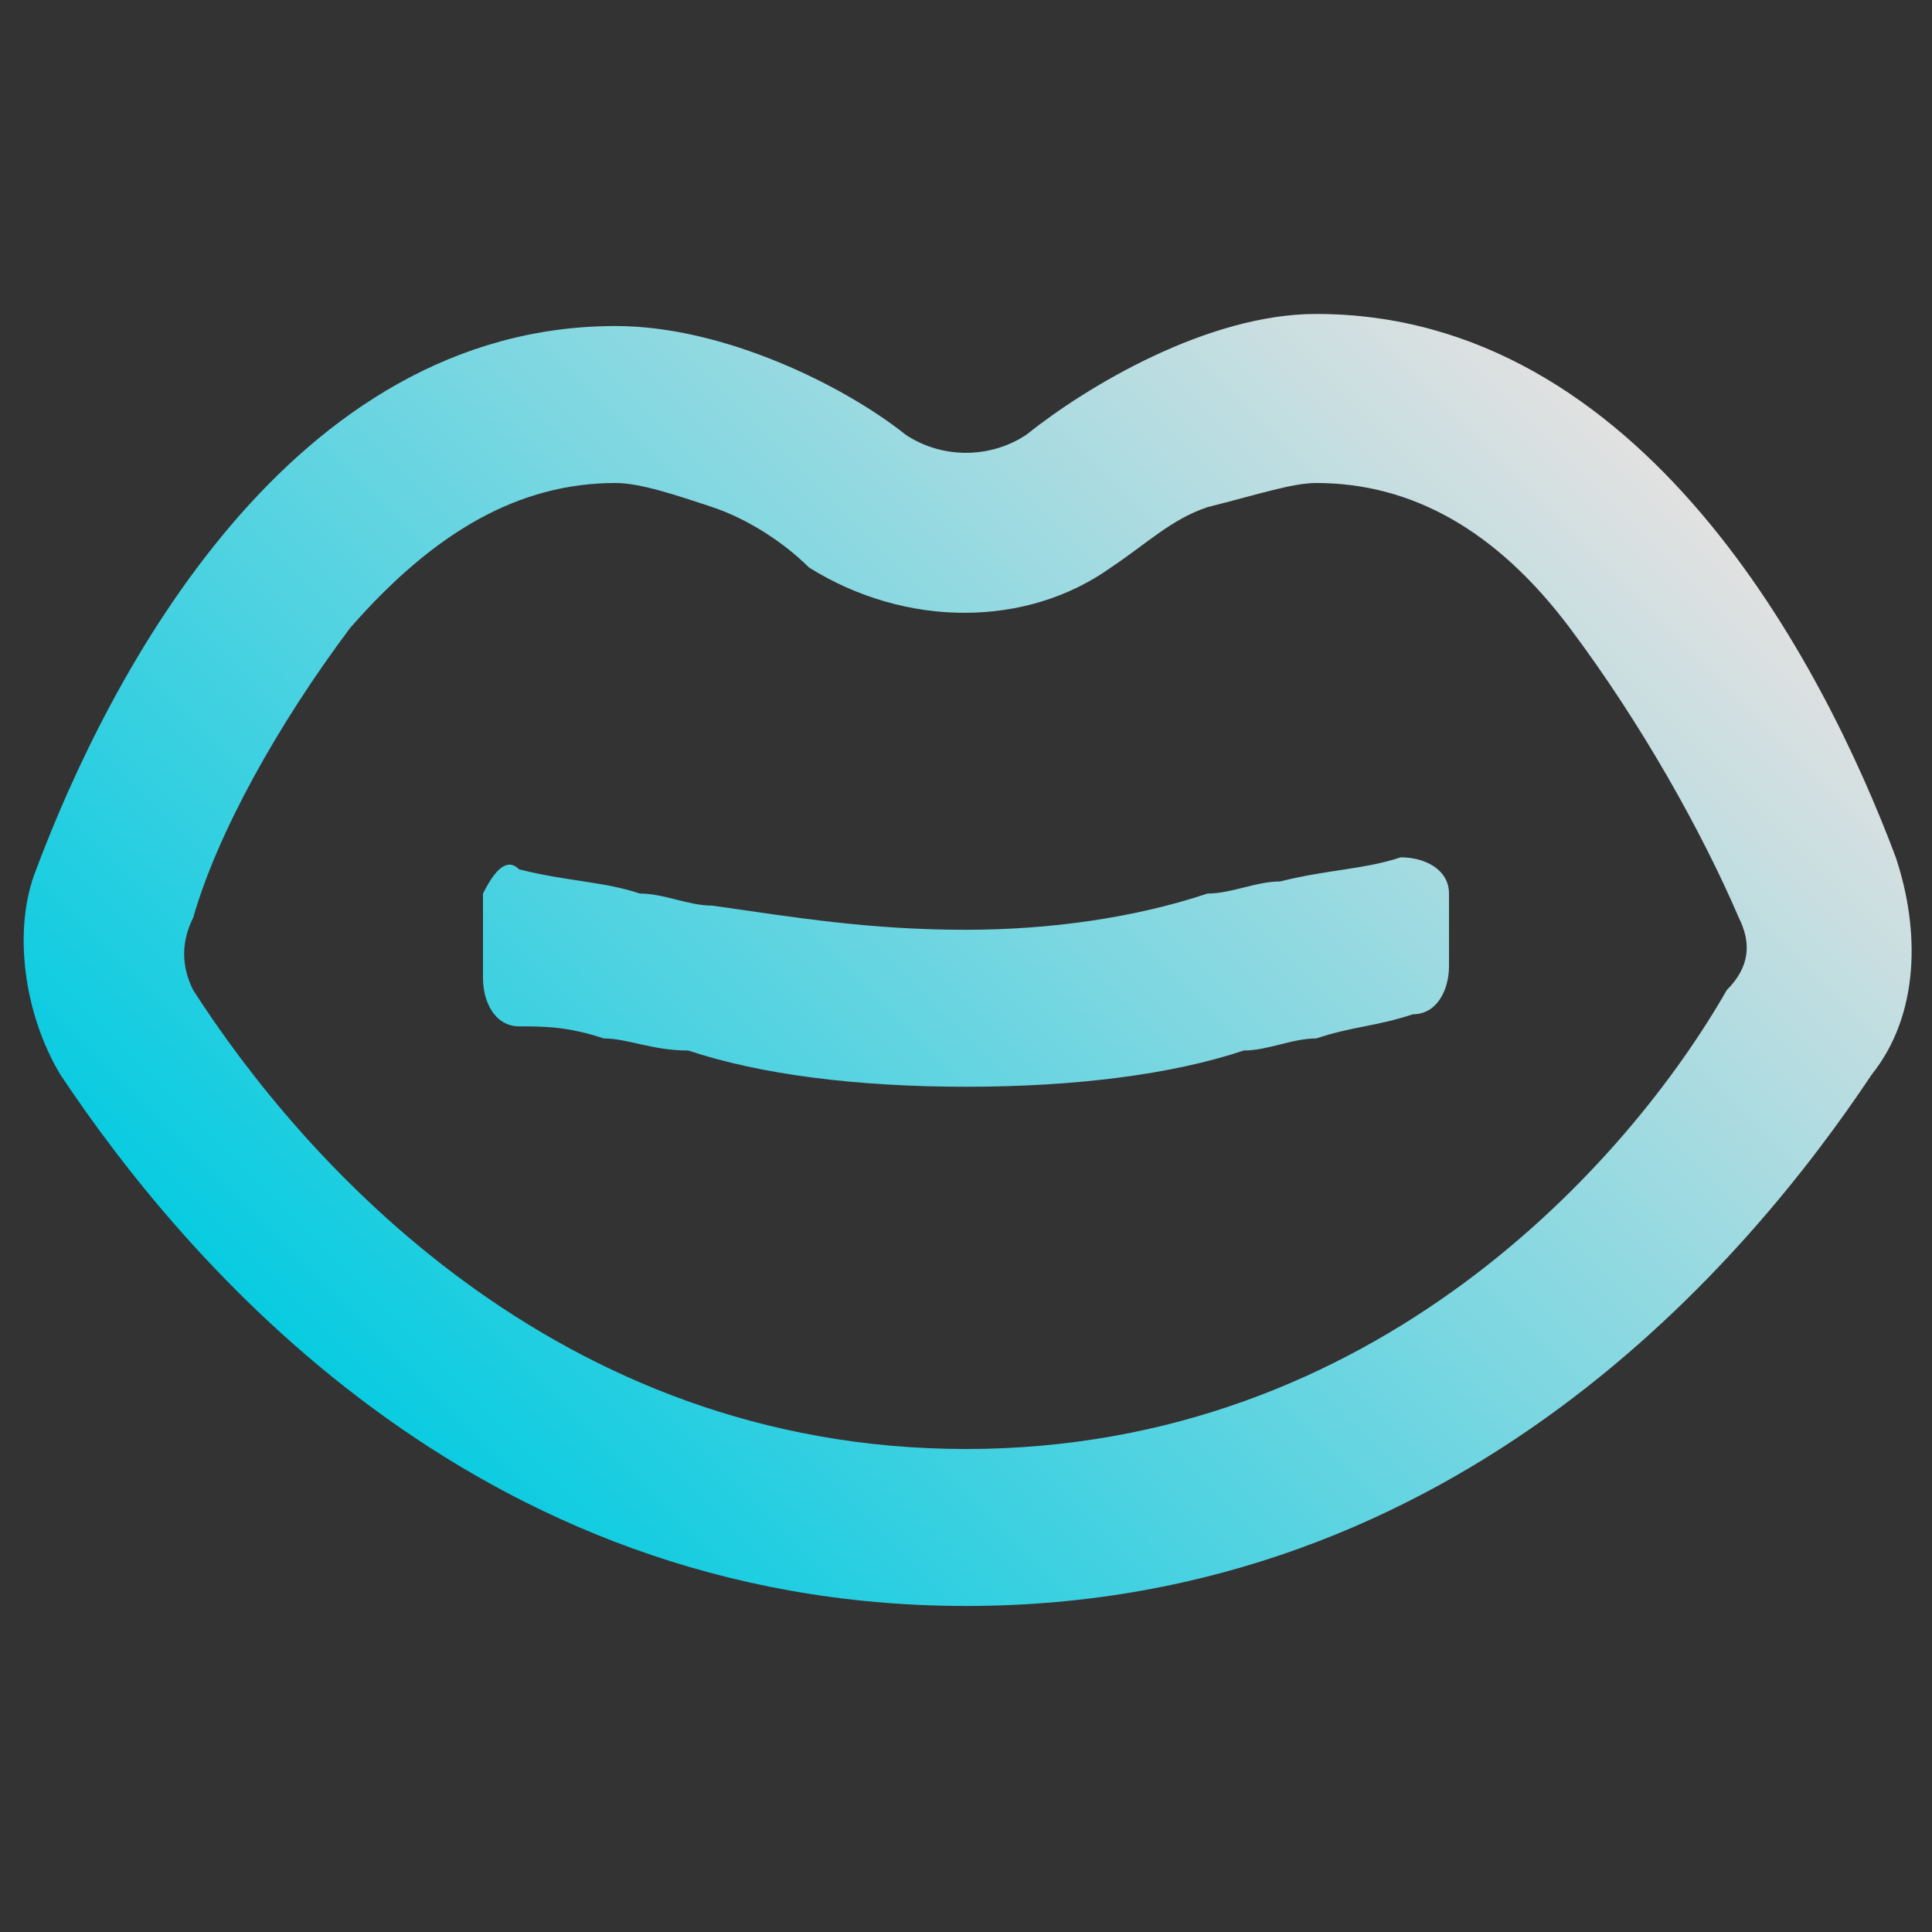 <?xml version="1.0" encoding="utf-8"?>
<!-- Generator: Adobe Illustrator 28.0.0, SVG Export Plug-In . SVG Version: 6.00 Build 0)  -->
<svg version="1.1" id="图层_1" xmlns="http://www.w3.org/2000/svg" xmlns:xlink="http://www.w3.org/1999/xlink" x="0px" y="0px"
	 viewBox="0 0 16 16" style="enable-background:new 0 0 16 16;" xml:space="preserve">
<rect x="0" y="0" width="16" height="16" fill="#333333" stroke="none"/>
<style type="text/css">
	.st0{fill-rule:evenodd;clip-rule:evenodd;fill:url(#SVGID_1_);fill-opacity:0.85;}
</style>
<g>
	<linearGradient id="SVGID_1_" gradientUnits="userSpaceOnUse" x1="12.633" y1="2.863" x2="3.367" y2="12.129">
		<stop  offset="0" style="stop-color:#FFFFFF"/>
		<stop  offset="1" style="stop-color:#00E6FF"/>
	</linearGradient>
	<path class="st0" d="M8,12c-3.4,0-5.5-2.4-6.4-3.8C1.5,8,1.5,7.8,1.6,7.6C1.8,6.9,2.3,6,2.9,5.2C3.6,4.4,4.3,4,5.1,4
		c0.2,0,0.5,0.1,0.8,0.2c0.3,0.1,0.6,0.3,0.8,0.5c0.8,0.5,1.8,0.5,2.5,0c0.3-0.2,0.5-0.4,0.8-0.5C10.4,4.1,10.7,4,10.9,4
		c0.8,0,1.5,0.4,2.1,1.2c0.6,0.8,1.1,1.7,1.4,2.4c0.1,0.2,0.1,0.4-0.1,0.6C13.5,9.6,11.4,12,8,12L8,12z M15.5,8.9
		c0.4-0.5,0.4-1.2,0.2-1.8c-0.6-1.6-2.1-4.5-4.8-4.5c-0.9,0-1.9,0.6-2.4,1c-0.3,0.2-0.7,0.2-1,0C7,3.2,6,2.7,5.1,2.7
		c-2.7,0-4.2,2.9-4.8,4.5C0.1,7.7,0.2,8.4,0.5,8.9c1,1.5,3.4,4.4,7.5,4.4C12.1,13.3,14.5,10.4,15.5,8.9z M5,8.6
		c0.2,0,0.4,0.1,0.7,0.1C6.3,8.9,7.1,9,8,9c0.9,0,1.7-0.1,2.3-0.3c0.2,0,0.4-0.1,0.6-0.1c0.3-0.1,0.5-0.1,0.8-0.2
		c0.2,0,0.3-0.2,0.3-0.4L12,7.4c0-0.2-0.2-0.3-0.4-0.3c0,0,0,0,0,0c-0.3,0.1-0.6,0.1-1,0.2c-0.2,0-0.4,0.1-0.6,0.1
		C9.4,7.6,8.7,7.7,8,7.7c-0.8,0-1.4-0.1-2.1-0.2c-0.2,0-0.4-0.1-0.6-0.1c-0.3-0.1-0.6-0.1-1-0.2C4.2,7.1,4.1,7.2,4,7.4c0,0,0,0,0,0
		L4,8.1c0,0.2,0.1,0.4,0.3,0.4C4.5,8.5,4.7,8.5,5,8.6z"/>
</g>
</svg>
